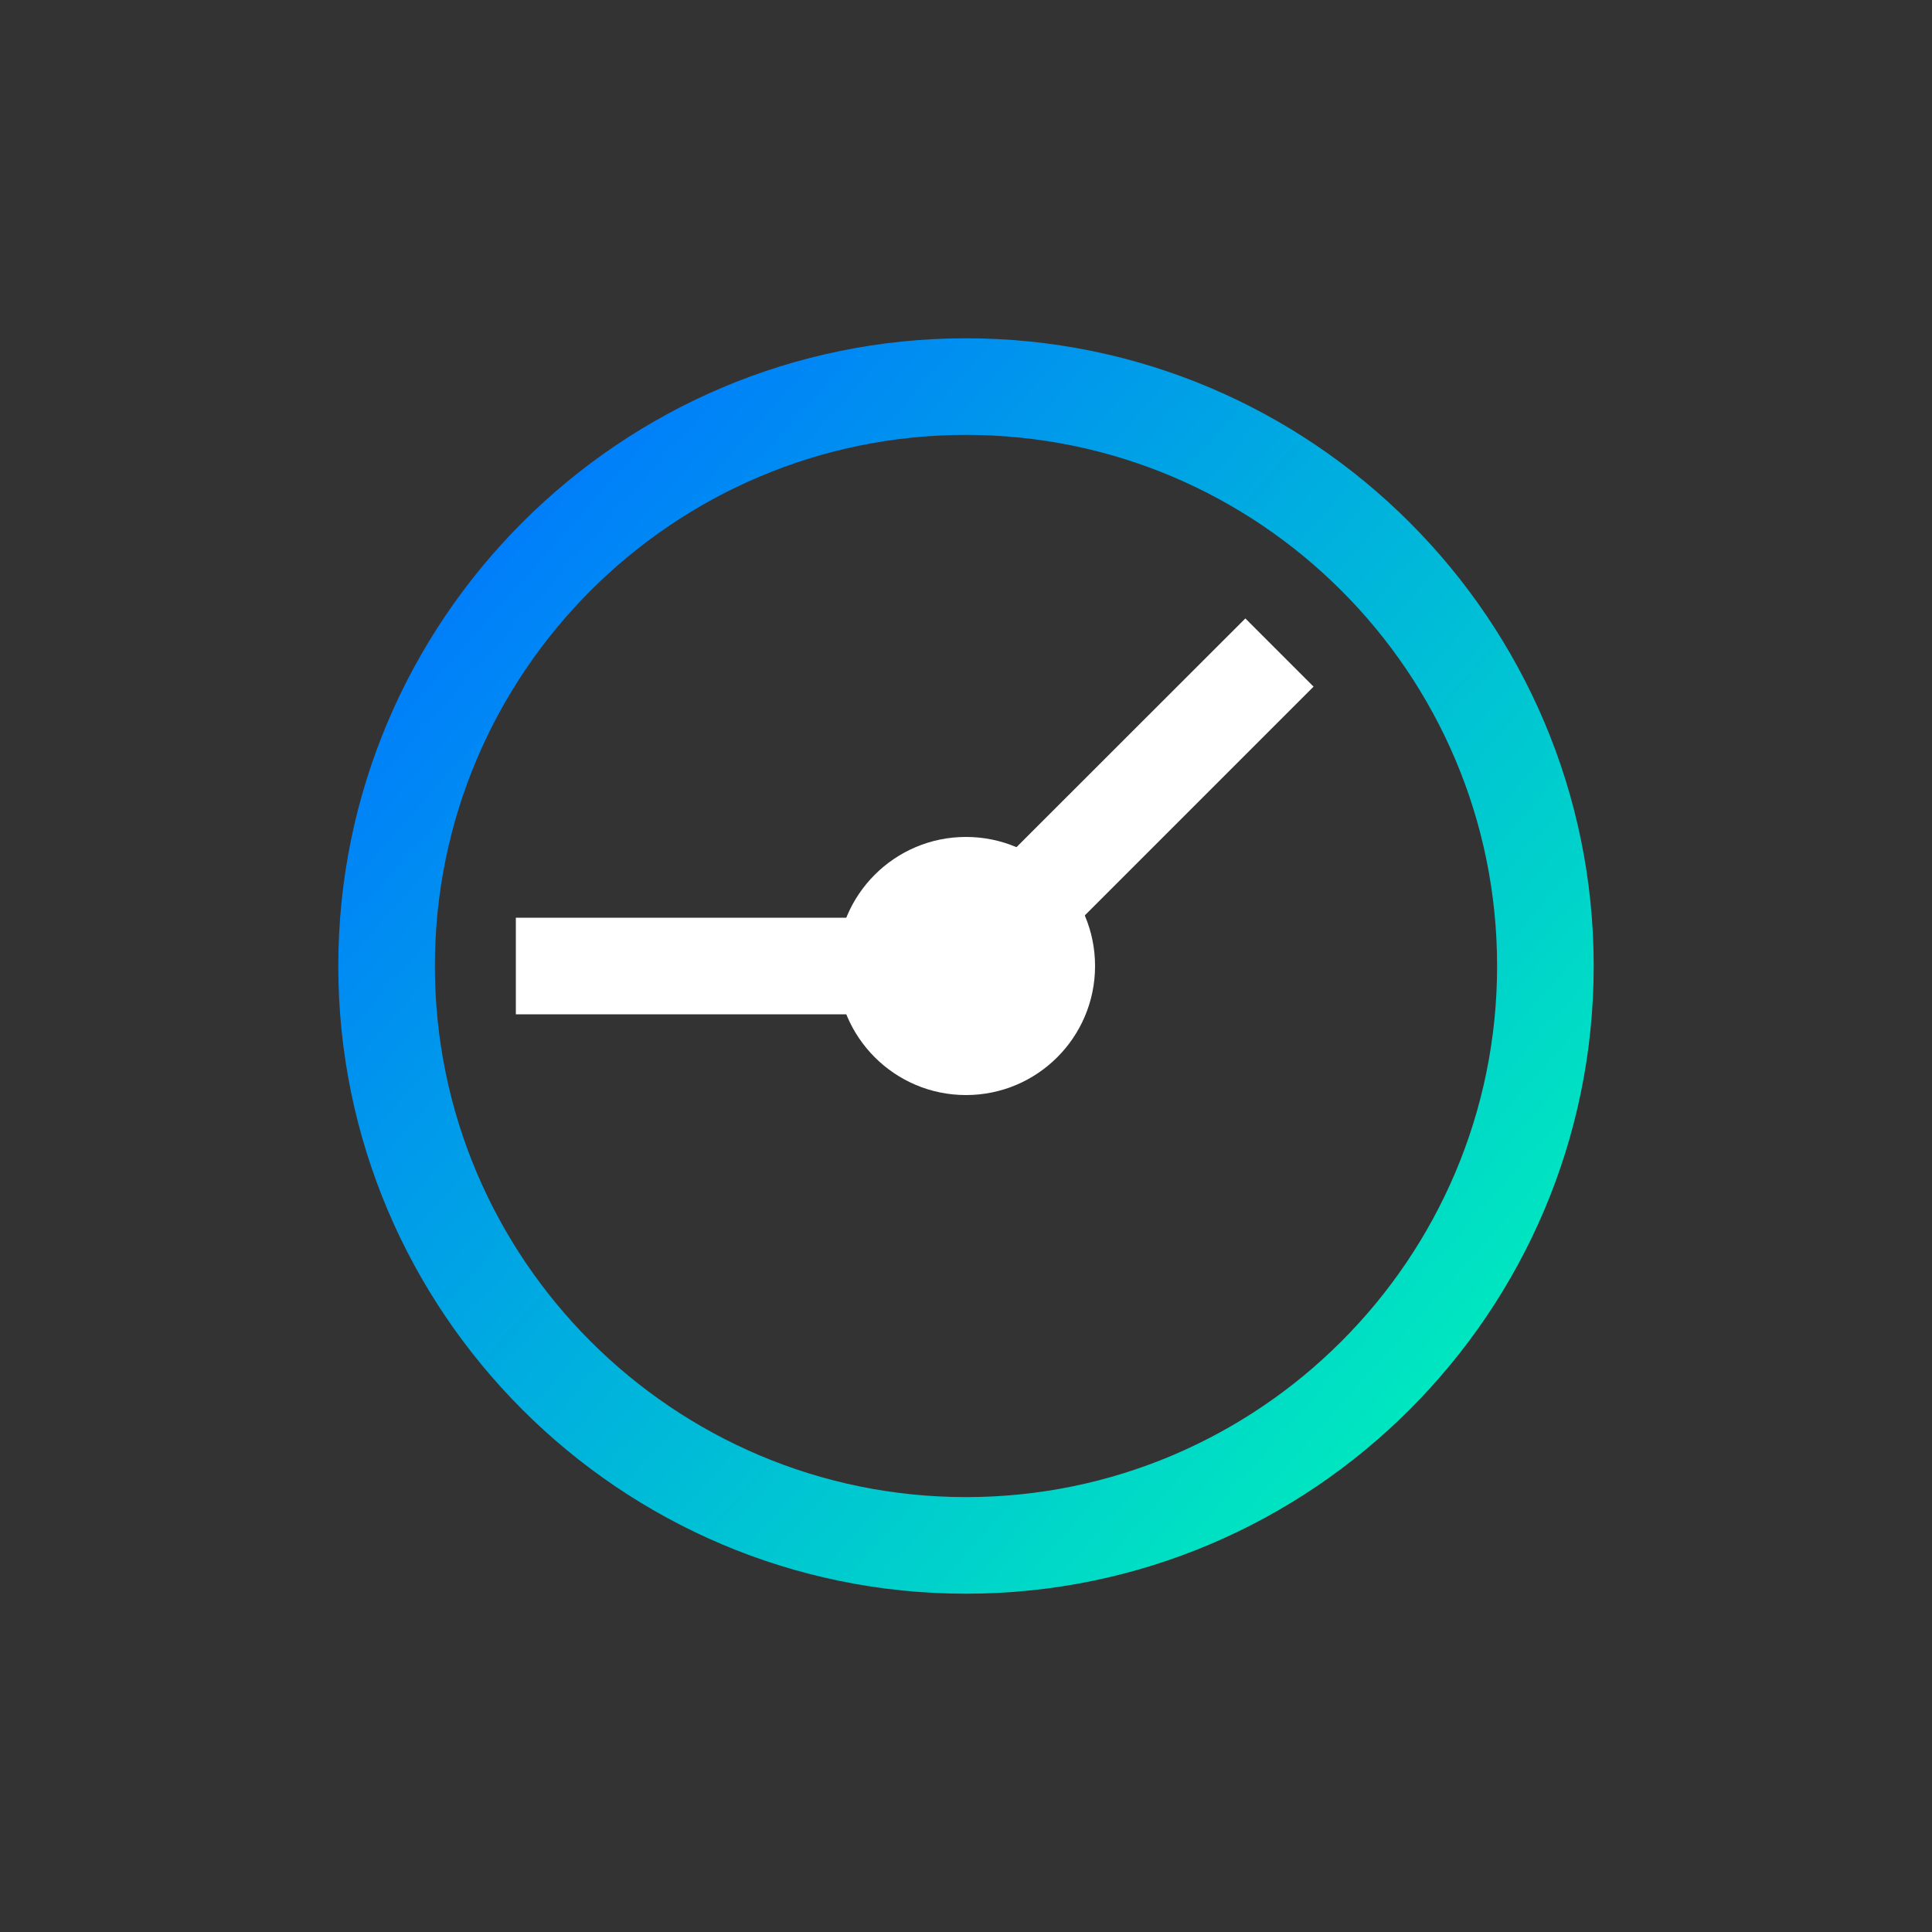 <svg width="100" height="100" viewBox="0 0 100 100" fill="none" xmlns="http://www.w3.org/2000/svg">
<rect x="0" y="0" width="100" height="100" fill="#333333" stroke="none"/>
<path d="M50 82.49C32.08 82.49 17.51 67.91 17.51 50C17.51 32.09 32.09 17.51 50 17.51C67.91 17.51 82.49 32.09 82.49 50C82.49 67.91 67.91 82.49 50 82.49ZM50 22.51C34.84 22.51 22.51 34.84 22.51 50C22.51 65.16 34.84 77.49 50 77.49C65.16 77.49 77.49 65.16 77.49 50C77.49 34.84 65.16 22.51 50 22.51Z" fill="url(#paint0_linear_959_1085)"/>
<path d="M51.03 52.5H26.7V47.5H48.96L64.46 32.01L67.99 35.54L51.03 52.5Z" fill="white"/>
<path d="M50 56.68C53.689 56.68 56.68 53.689 56.68 50C56.68 46.311 53.689 43.32 50 43.32C46.311 43.32 43.32 46.311 43.32 50C43.32 53.689 46.311 56.68 50 56.68Z" fill="white"/>
<defs>
<linearGradient id="paint0_linear_959_1085" x1="18" y1="28.5" x2="82.49" y2="85.72" gradientUnits="userSpaceOnUse">
<stop stop-color="#0075FF"/>
<stop offset="1" stop-color="#00FFB2"/>
</linearGradient>
</defs>
</svg>
